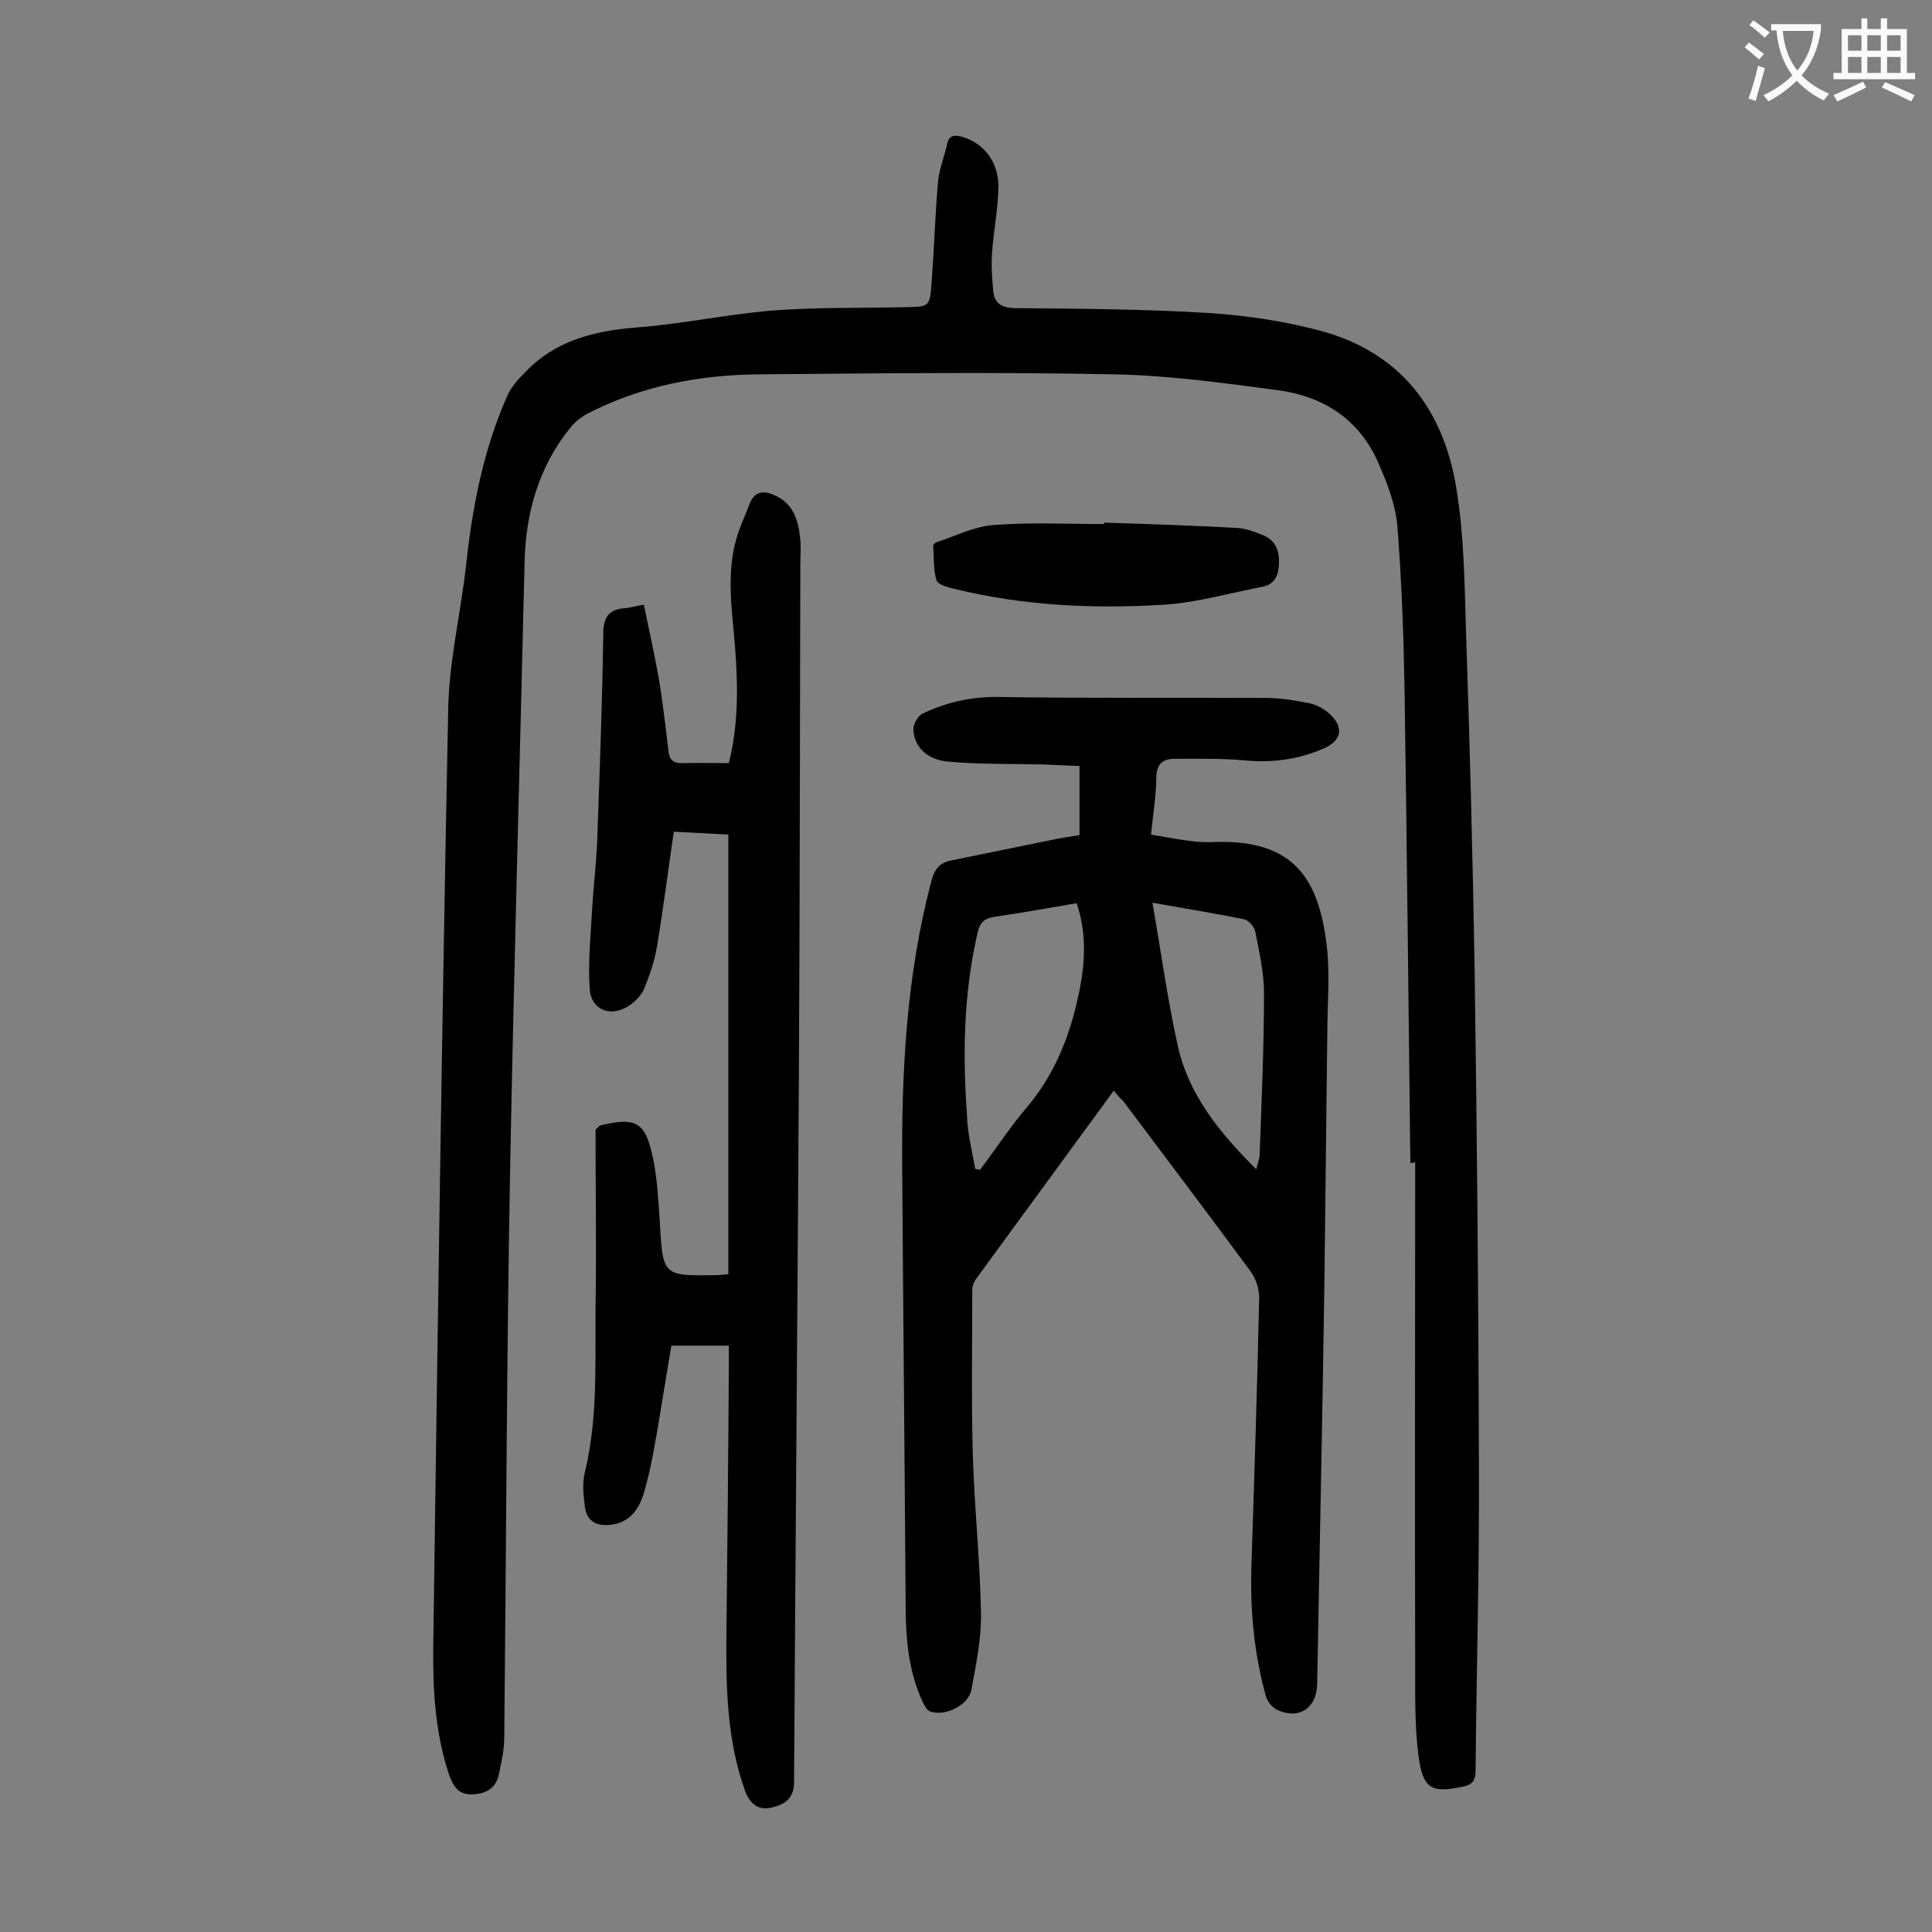 <svg enable-background="new 0 0 400 400" viewBox="0 0 400 400" xmlns="http://www.w3.org/2000/svg"><rect x="0" y="0" width="400" height="400" fill="#808080" stroke="none"/><g fill="#000001"><path d="m292 240.8c-.4-32.6-.7-65.2-1.2-97.9-.2-11.4-.6-22.8-1.5-34.1-.4-4.4-2.1-8.8-3.9-12.9-3.9-9-11.3-13.8-20.7-15.1-11.4-1.5-22.8-3.1-34.2-3.3-24.4-.5-48.9-.2-73.3 0-12.4.1-24.4 2.4-35.5 8.1-1.3.7-2.6 1.7-3.5 2.8-6.7 8.2-9.4 17.9-9.6 28.3-1 42-2.2 84-3 126-.7 39-.8 78.1-1.2 117.1 0 2.5-.6 5-1.1 7.5-.6 2.9-2.6 4.1-5.5 4.2s-3.9-1.6-4.8-4c-2.9-8.6-3.4-17.6-3.3-26.5.9-64.8 1.8-129.6 3.1-194.4.2-9.9 2.6-19.7 3.7-29.6 1.3-12.1 3.6-24 8.6-35.2.8-1.8 2.3-3.4 3.7-4.8 6.2-6.5 14.2-8.5 23-9.2 9.3-.7 18.6-2.7 28-3.5 9.1-.7 18.3-.5 27.5-.7 5.2-.1 5.2 0 5.6-5.3.5-6.8.7-13.7 1.3-20.5.2-2.7 1.3-5.3 1.9-8 .4-1.8 1.4-1.9 3-1.5 4.6 1.3 7.8 5.3 7.6 10.8-.1 4.4-1 8.8-1.3 13.2-.2 2.5 0 5.1.2 7.6.2 2.7 1.4 3.8 4.5 3.9 13.4.1 26.8.2 40.1 1 7.6.5 15.2 1.6 22.5 3.5 16.9 4.3 26.1 16.1 28.8 32.7 1.6 9.5 1.7 19.3 2 29.1.8 23.4 1.4 46.9 1.8 70.3.5 34.3.8 68.6.9 102.8.1 21.1-.5 42.2-.7 63.4 0 2.1-.7 2.9-2.6 3.3-6.5 1.4-8.3.5-9.2-6.3-.8-6-.7-12.1-.7-18.2-.1-34.9 0-69.9 0-104.8-.6.2-.8.2-1 .2z"/><path d="m230.6 225.8c-9.7 13.3-19.2 26.2-28.6 39.1-.4.6-.7 1.4-.7 2.1 0 11.3-.2 22.6.1 33.8.3 11 1.5 22 1.7 33.1.1 5.3-1 10.7-2 16-.6 3.2-5.6 5.6-8.6 4.4-.7-.3-1.1-1.3-1.5-2-3-6.5-3.5-13.4-3.5-20.4-.2-29.7-.5-59.5-.7-89.2-.2-20.4.8-40.7 6.1-60.5.6-2.2 1.6-3.5 3.8-4 7.3-1.5 14.7-3 22-4.5 1.5-.3 3-.5 4.8-.8 0-4.6 0-9.2 0-14.3-2.2-.1-4.5-.2-6.8-.3-6.7-.2-13.5 0-20.2-.6-4.5-.3-7.3-3.1-7.4-6.7 0-1.1.9-2.7 1.8-3.2 5-2.4 10.2-3.6 15.9-3.5 18.4.3 36.7.1 55.1.2 3.1 0 6.2.5 9.2 1.1 1.5.3 3.1 1.2 4.3 2.3 2.9 2.8 2.3 5.4-1.2 7-5.4 2.4-11 3.1-16.8 2.5-4.7-.4-9.5-.3-14.2-.3-2.3 0-3.7.9-3.8 3.8 0 3.8-.7 7.7-1.1 11.9 3.1.5 6 1.1 8.9 1.4 1.6.2 3.3.2 5 .1 15-.2 20.8 6.8 22.5 21.6.7 6 .1 12.1.1 18.2-.2 17.2-.4 34.5-.6 51.7-.4 27.6-1 55.3-1.5 82.9-.1 5-3.8 7.4-8.3 5.3-1-.5-2-1.7-2.3-2.8-2.5-8.9-3.3-18-3-27.2.6-18.4 1.2-36.9 1.6-55.4 0-1.8-.7-3.9-1.8-5.4-8.7-11.8-17.6-23.6-26.4-35.3-.5-.4-1.1-1.1-1.9-2.1zm-28.7 16.2c.3.1.6.1 1 .2 3.2-4.2 6.1-8.7 9.5-12.7 6-7 9.2-15.2 11-24 1.3-6.2 1.6-12.4-.5-18.5-5.9 1-11.4 2-16.9 2.8-2.1.3-3.1 1.1-3.6 3.3-2.9 12.5-3.1 25.1-2.2 37.8.1 3.8 1.1 7.5 1.7 11.1zm36.7-55.1c1.8 10.3 3.1 19.9 5.2 29.4 2.2 10.3 8.7 18.2 16.3 25.8.3-1.4.7-2.2.7-3.1.4-11.1.9-22.3.9-33.4 0-4.3-1-8.5-1.8-12.7-.2-1-1.4-2.4-2.4-2.6-6-1.2-12.1-2.2-18.9-3.4z"/><path d="m139.5 172.2c-1.2 8.2-2.2 16.1-3.5 23.9-.5 2.9-1.5 5.8-2.6 8.5-.5 1.3-1.7 2.6-3 3.5-3.7 2.6-7.9 1.2-8.3-3.2-.4-5.5.2-11.2.5-16.7.3-5.3 1-10.6 1.1-15.8.5-13.7 1-27.4 1.2-41.1 0-3.6 1.2-5.2 4.7-5.4 1-.1 1.9-.4 3.7-.7 1.1 5.4 2.3 10.6 3.2 15.9.8 4.8 1.3 9.6 1.9 14.4.2 1.9 1.1 2.6 3.1 2.5 3.1-.1 6.2 0 9.4 0 2-8 1.9-15.9 1.3-23.9-.6-7.6-1.9-15.2.3-22.7.7-2.4 1.8-4.7 2.7-7.1 1.1-2.7 3-2.8 5.3-1.7 3.6 1.6 4.7 4.9 5.1 8.3.3 2.1.1 4.2.1 6.3-.1 35.2-.1 70.3-.3 105.5-.3 48.8-.7 97.5-1 146.3 0 3.3-1.9 4.6-4.5 5.2-2.7.7-4.5-.5-5.6-3.3-3.8-10.5-4-21.4-3.9-32.4.2-18.8.4-37.6.5-56.4 0-1.1 0-2.2 0-3.5-4 0-7.7 0-11.9 0-.9 5.3-1.8 10.9-2.7 16.3-.8 4.7-1.6 9.4-2.9 13.9-1 3.5-2.9 6.5-7.1 6.9-2.9.3-4.8-.8-5.2-3.7-.3-2.4-.6-4.9 0-7.2 2.7-11.2 2.1-22.6 2.2-34 .2-12.5 0-25 0-36.9.7-.7.9-.9 1-.9 7.6-1.8 9.4-.7 11 7.3.8 4.1 1 8.3 1.3 12.5.6 11.4.6 11.4 11.8 11.2.6 0 1.3-.1 2.4-.2 0-30.3 0-60.4 0-91-3.2-.2-7.2-.4-11.3-.6z"/><path d="m228.6 108.2c9.2.3 18.3.6 27.5 1.1 1.8.1 3.7.8 5.4 1.5 2.6 1.1 3.4 3.2 3.3 5.9-.1 2.5-.9 4.3-3.5 4.8-6.8 1.3-13.6 3.3-20.4 3.7-14.6.9-29.1.2-43.4-3.3-1.3-.3-3.3-.9-3.6-1.7-.7-2.3-.5-4.8-.7-7.2 0-.2.4-.6.6-.7 4-1.3 7.9-3.3 11.9-3.6 7.6-.6 15.2-.2 22.9-.2 0-.1 0-.2 0-.3z"/></g><path d="m362.1 8.8c1.1.8 2.1 1.6 3.1 2.4l-1 1.1c-1.3-1.1-2.3-2-3-2.5zm1.9 4.8c.5.2.9.4 1.4.5-.6 2.3-1.3 4.5-1.9 6.8l-1.5-.5c.8-2.1 1.4-4.3 2-6.8zm-1-9.4c1.3.9 2.4 1.8 3.4 2.5l-1 1.1c-1.4-1.2-2.4-2.1-3.2-2.6zm3.7 2.2v-1.4h10.3v1.2c-.5 3.6-1.8 6.8-4 9.4 1.5 1.6 3.4 2.8 5.7 3.8-.3.4-.7.8-1.1 1.4-2.3-1.1-4.1-2.5-5.6-4.1-1.6 1.6-3.6 3.1-5.9 4.3-.3-.5-.7-.9-1-1.3 2.4-1.1 4.4-2.5 6-4.1-1.9-2.5-3-5.6-3.3-9.3h-1.1zm8.8 0h-6.4c.3 3.3 1.3 6 3 8.2 2-2.3 3.1-5.1 3.4-8.2z" fill="#fafafb"/><path d="m385.3 3.8h1.3v2.2h2.8v-2.2h1.3v2.2h4.1v9.1h1.7v1.3h-16.9v-1.3h1.7v-9.1h4.1v-2.2zm.4 13.1.7 1.2c-1.8.9-3.8 1.9-6 2.9-.2-.4-.5-.8-.8-1.3 2.3-1 4.3-1.9 6.1-2.8zm-3.1-6.4h2.8v-3.2h-2.8zm0 4.6h2.8v-3.3h-2.8zm4-4.6h2.8v-3.2h-2.8zm0 4.6h2.8v-3.3h-2.8zm3.7 1.9c2.1.9 4.1 1.8 6.1 2.7l-.7 1.3c-2.2-1.1-4.2-2-6.1-2.9zm3.2-9.7h-2.8v3.2h2.8zm-2.8 7.8h2.8v-3.3h-2.8z" fill="#fafafb"/></svg>